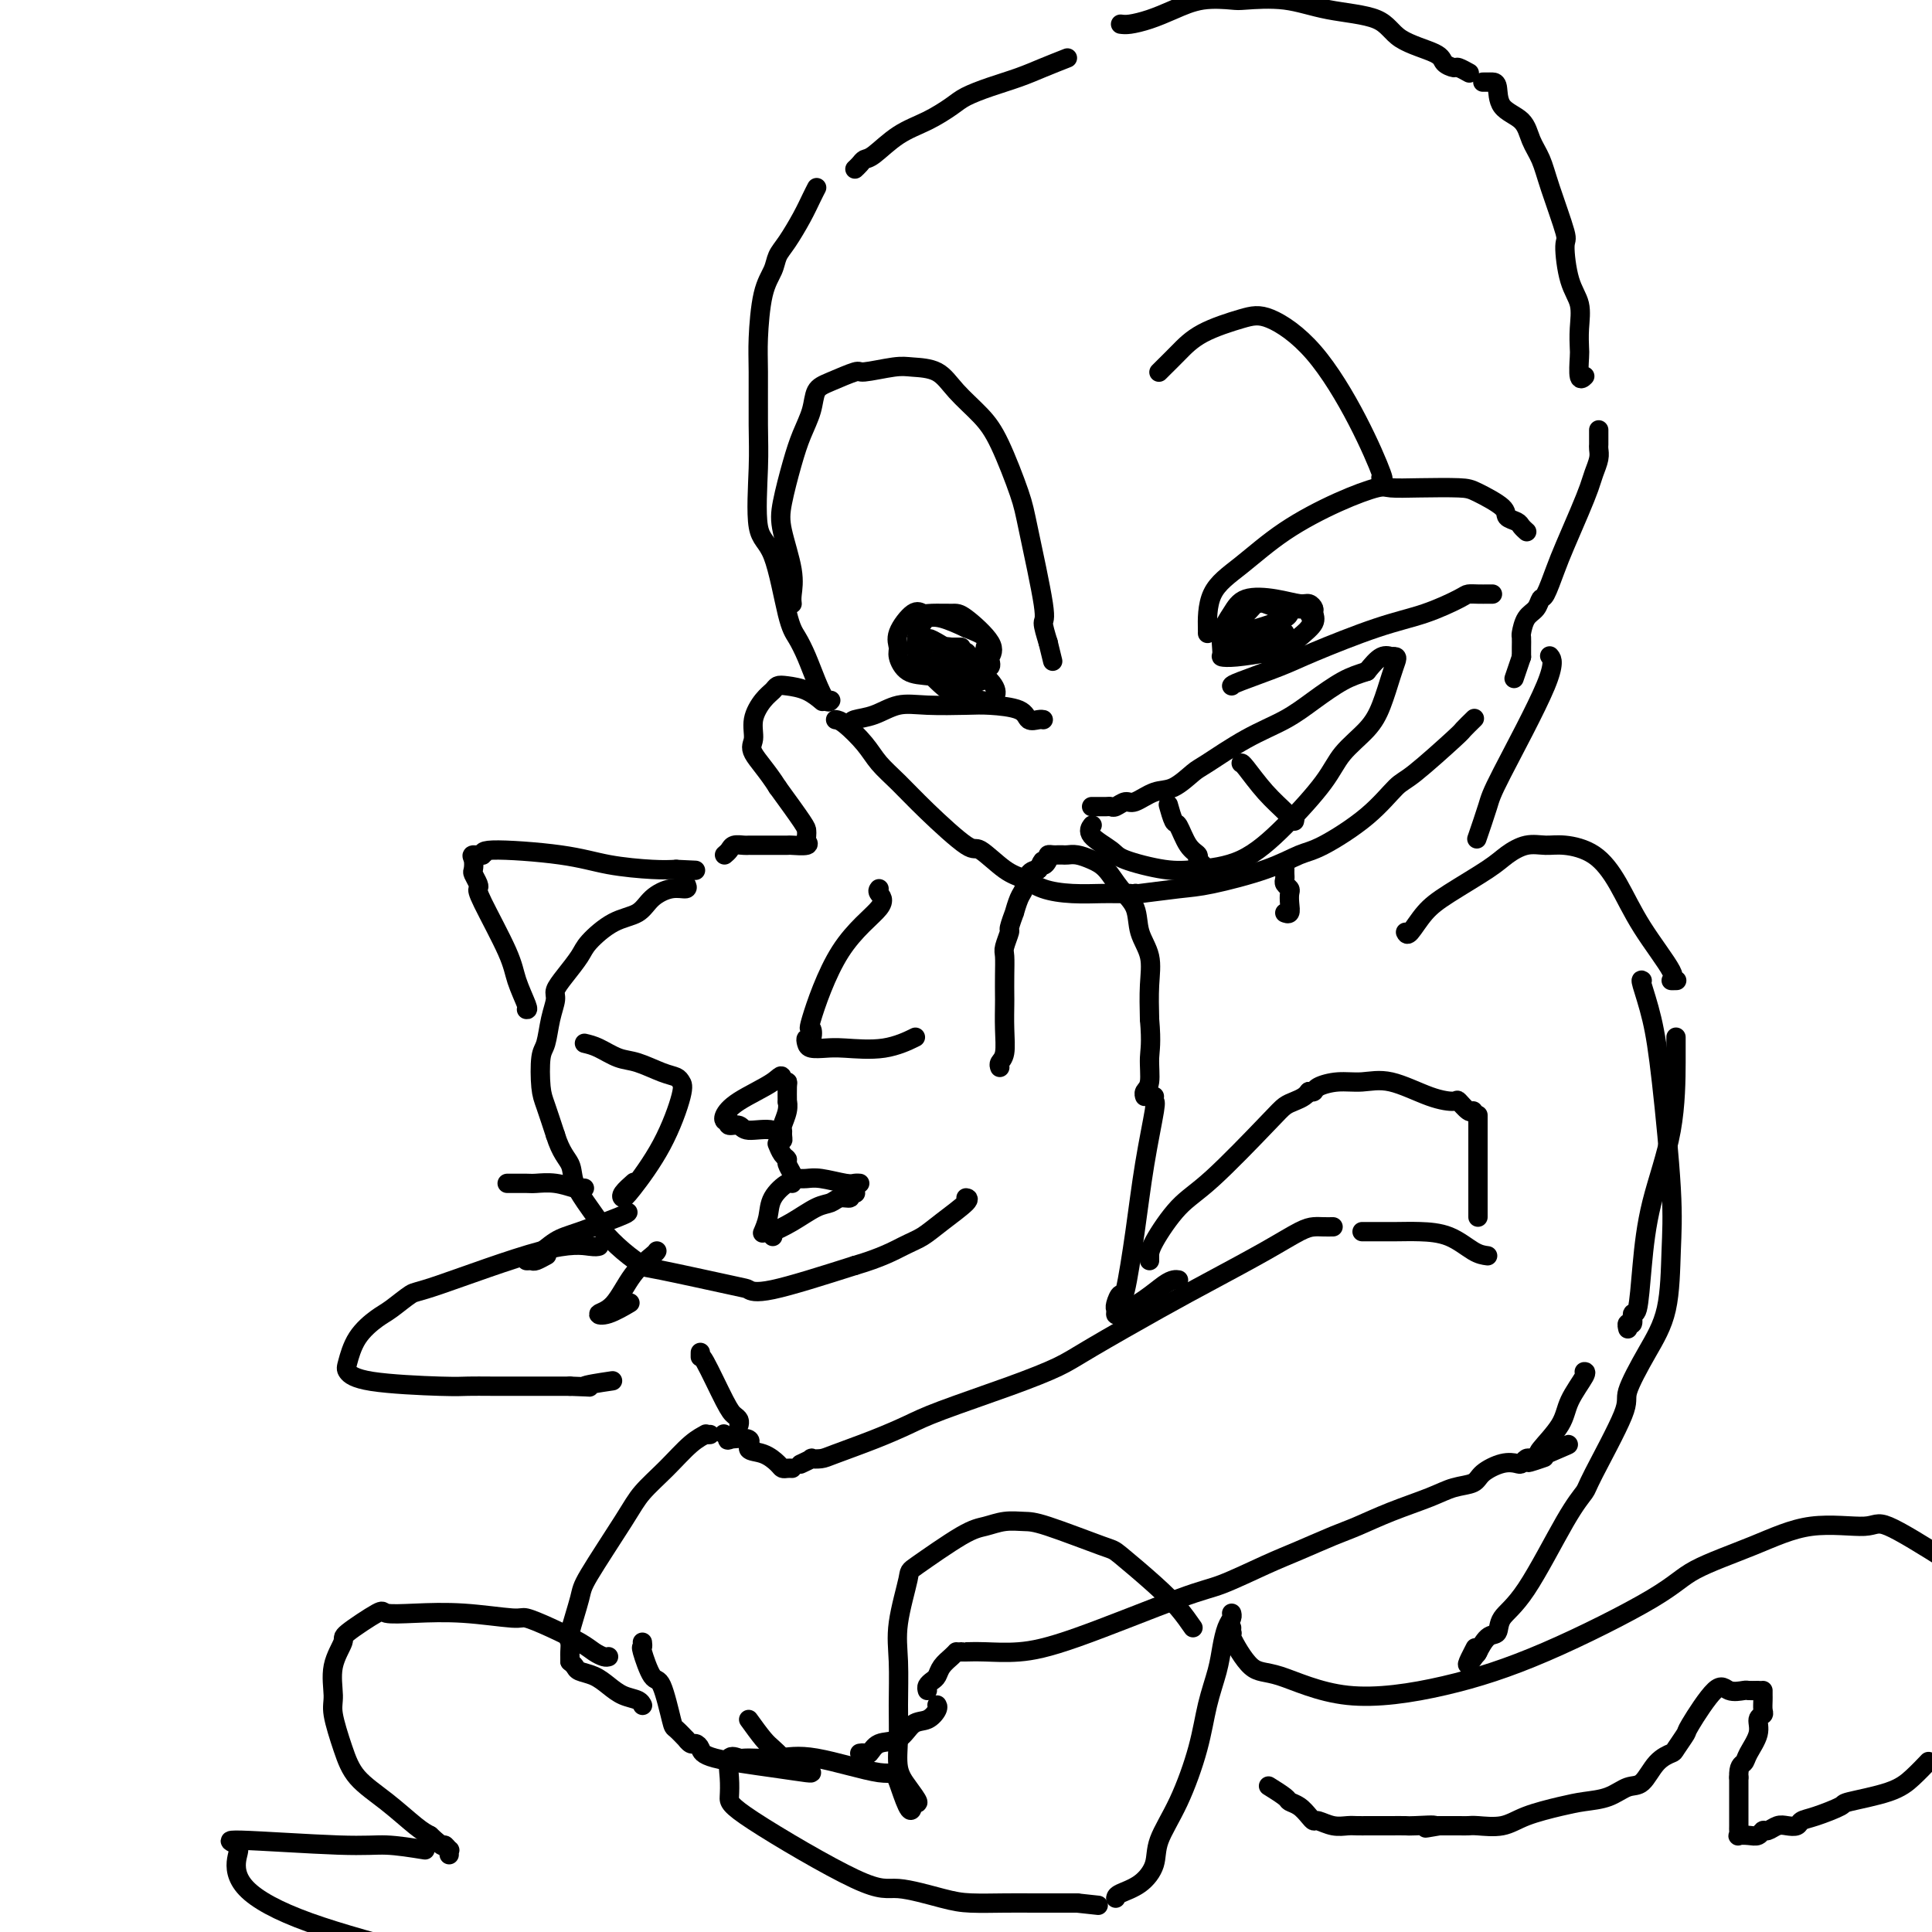 <svg viewBox='0 0 400 400' version='1.1' xmlns='http://www.w3.org/2000/svg' xmlns:xlink='http://www.w3.org/1999/xlink'><g fill='none' stroke='rgb(0,0,0)' stroke-width='4' stroke-linecap='round' stroke-linejoin='round'><path d='M221,12c-1.693,0.666 -3.386,1.332 -5,2c-1.614,0.668 -3.150,1.337 -5,2c-1.850,0.663 -4.012,1.320 -6,2c-1.988,0.680 -3.800,1.384 -5,2c-1.200,0.616 -1.789,1.145 -3,2c-1.211,0.855 -3.045,2.036 -5,3c-1.955,0.964 -4.030,1.712 -6,3c-1.970,1.288 -3.834,3.116 -5,4c-1.166,0.884 -1.632,0.825 -2,1c-0.368,0.175 -0.638,0.586 -1,1c-0.362,0.414 -0.818,0.833 -1,1c-0.182,0.167 -0.091,0.084 0,0'/><path d='M169,39c0.073,-0.141 0.146,-0.281 0,0c-0.146,0.281 -0.510,0.984 -1,2c-0.490,1.016 -1.104,2.346 -2,4c-0.896,1.654 -2.072,3.632 -3,5c-0.928,1.368 -1.608,2.127 -2,3c-0.392,0.873 -0.498,1.859 -1,3c-0.502,1.141 -1.402,2.436 -2,5c-0.598,2.564 -0.895,6.396 -1,9c-0.105,2.604 -0.020,3.980 0,7c0.020,3.020 -0.027,7.684 0,11c0.027,3.316 0.129,5.286 0,9c-0.129,3.714 -0.487,9.174 0,12c0.487,2.826 1.821,3.017 3,6c1.179,2.983 2.203,8.758 3,12c0.797,3.242 1.366,3.951 2,5c0.634,1.049 1.333,2.439 2,4c0.667,1.561 1.303,3.295 2,5c0.697,1.705 1.457,3.382 2,4c0.543,0.618 0.869,0.177 1,0c0.131,-0.177 0.065,-0.088 0,0'/><path d='M173,149c0.460,0.068 0.919,0.135 2,1c1.081,0.865 2.783,2.527 4,4c1.217,1.473 1.947,2.755 3,4c1.053,1.245 2.427,2.452 4,4c1.573,1.548 3.344,3.436 6,6c2.656,2.564 6.197,5.804 8,7c1.803,1.196 1.870,0.349 3,1c1.130,0.651 3.324,2.801 5,4c1.676,1.199 2.833,1.446 4,2c1.167,0.554 2.344,1.417 4,2c1.656,0.583 3.792,0.888 6,1c2.208,0.112 4.487,0.030 6,0c1.513,-0.030 2.261,-0.008 3,0c0.739,0.008 1.468,0.002 2,0c0.532,-0.002 0.866,-0.001 1,0c0.134,0.001 0.067,0.000 0,0'/><path d='M235,185c0.093,-0.027 0.186,-0.054 0,0c-0.186,0.054 -0.651,0.190 1,0c1.651,-0.190 5.416,-0.705 8,-1c2.584,-0.295 3.985,-0.369 7,-1c3.015,-0.631 7.644,-1.819 11,-3c3.356,-1.181 5.439,-2.356 7,-3c1.561,-0.644 2.601,-0.758 5,-2c2.399,-1.242 6.158,-3.613 9,-6c2.842,-2.387 4.769,-4.791 6,-6c1.231,-1.209 1.766,-1.225 4,-3c2.234,-1.775 6.166,-5.311 8,-7c1.834,-1.689 1.571,-1.532 2,-2c0.429,-0.468 1.551,-1.562 2,-2c0.449,-0.438 0.224,-0.219 0,0'/><path d='M232,5c0.508,0.069 1.015,0.137 2,0c0.985,-0.137 2.447,-0.481 4,-1c1.553,-0.519 3.196,-1.213 5,-2c1.804,-0.787 3.768,-1.669 6,-2c2.232,-0.331 4.730,-0.113 6,0c1.270,0.113 1.312,0.120 3,0c1.688,-0.120 5.024,-0.366 8,0c2.976,0.366 5.594,1.344 9,2c3.406,0.656 7.599,0.989 10,2c2.401,1.011 3.009,2.701 5,4c1.991,1.299 5.364,2.208 7,3c1.636,0.792 1.535,1.466 2,2c0.465,0.534 1.496,0.927 2,1c0.504,0.073 0.482,-0.173 1,0c0.518,0.173 1.577,0.764 2,1c0.423,0.236 0.212,0.118 0,0'/><path d='M307,17c0.339,0.002 0.679,0.005 1,0c0.321,-0.005 0.624,-0.017 1,0c0.376,0.017 0.825,0.065 1,1c0.175,0.935 0.076,2.758 1,4c0.924,1.242 2.872,1.903 4,3c1.128,1.097 1.436,2.632 2,4c0.564,1.368 1.382,2.571 2,4c0.618,1.429 1.035,3.084 2,6c0.965,2.916 2.479,7.094 3,9c0.521,1.906 0.048,1.540 0,3c-0.048,1.460 0.327,4.745 1,7c0.673,2.255 1.643,3.481 2,5c0.357,1.519 0.099,3.332 0,5c-0.099,1.668 -0.040,3.193 0,4c0.040,0.807 0.062,0.897 0,2c-0.062,1.103 -0.209,3.220 0,4c0.209,0.780 0.774,0.223 1,0c0.226,-0.223 0.113,-0.111 0,0'/><path d='M331,89c0.000,0.335 0.001,0.669 0,1c-0.001,0.331 -0.003,0.658 0,1c0.003,0.342 0.013,0.698 0,1c-0.013,0.302 -0.047,0.549 0,1c0.047,0.451 0.175,1.106 0,2c-0.175,0.894 -0.651,2.025 -1,3c-0.349,0.975 -0.569,1.792 -1,3c-0.431,1.208 -1.071,2.805 -2,5c-0.929,2.195 -2.146,4.987 -3,7c-0.854,2.013 -1.346,3.248 -2,5c-0.654,1.752 -1.471,4.021 -2,5c-0.529,0.979 -0.769,0.667 -1,1c-0.231,0.333 -0.454,1.311 -1,2c-0.546,0.689 -1.414,1.087 -2,2c-0.586,0.913 -0.889,2.339 -1,3c-0.111,0.661 -0.030,0.555 0,1c0.030,0.445 0.008,1.439 0,2c-0.008,0.561 -0.002,0.690 0,1c0.002,0.310 0.001,0.803 0,1c-0.001,0.197 -0.000,0.099 0,0'/><path d='M315,136c-2.667,7.833 -1.333,3.917 0,0'/><path d='M164,125c-0.057,-0.488 -0.114,-0.975 0,-2c0.114,-1.025 0.400,-2.587 0,-5c-0.400,-2.413 -1.487,-5.677 -2,-8c-0.513,-2.323 -0.451,-3.704 0,-6c0.451,-2.296 1.290,-5.507 2,-8c0.710,-2.493 1.291,-4.270 2,-6c0.709,-1.730 1.548,-3.415 2,-5c0.452,-1.585 0.519,-3.069 1,-4c0.481,-0.931 1.376,-1.307 3,-2c1.624,-0.693 3.978,-1.701 5,-2c1.022,-0.299 0.712,0.113 2,0c1.288,-0.113 4.175,-0.751 6,-1c1.825,-0.249 2.588,-0.109 4,0c1.412,0.109 3.474,0.189 5,1c1.526,0.811 2.515,2.355 4,4c1.485,1.645 3.467,3.390 5,5c1.533,1.610 2.616,3.083 4,6c1.384,2.917 3.067,7.276 4,10c0.933,2.724 1.116,3.813 2,8c0.884,4.187 2.469,11.474 3,15c0.531,3.526 0.009,3.293 0,4c-0.009,0.707 0.496,2.353 1,4'/><path d='M217,133c1.667,6.833 0.833,3.417 0,0'/><path d='M176,150c0.088,-0.370 0.176,-0.740 1,-1c0.824,-0.260 2.384,-0.410 4,-1c1.616,-0.590 3.287,-1.620 5,-2c1.713,-0.380 3.466,-0.108 6,0c2.534,0.108 5.848,0.053 8,0c2.152,-0.053 3.141,-0.105 5,0c1.859,0.105 4.589,0.368 6,1c1.411,0.632 1.502,1.633 2,2c0.498,0.367 1.403,0.099 2,0c0.597,-0.099 0.885,-0.028 1,0c0.115,0.028 0.058,0.014 0,0'/><path d='M250,131c0.015,0.234 0.030,0.467 0,-1c-0.030,-1.467 -0.107,-4.635 1,-7c1.107,-2.365 3.396,-3.926 6,-6c2.604,-2.074 5.522,-4.661 9,-7c3.478,-2.339 7.516,-4.431 11,-6c3.484,-1.569 6.414,-2.615 8,-3c1.586,-0.385 1.827,-0.108 3,0c1.173,0.108 3.279,0.046 6,0c2.721,-0.046 6.056,-0.076 8,0c1.944,0.076 2.495,0.258 4,1c1.505,0.742 3.962,2.045 5,3c1.038,0.955 0.657,1.563 1,2c0.343,0.437 1.412,0.705 2,1c0.588,0.295 0.697,0.618 1,1c0.303,0.382 0.801,0.823 1,1c0.199,0.177 0.100,0.088 0,0'/><path d='M255,142c0.064,-0.138 0.128,-0.276 2,-1c1.872,-0.724 5.552,-2.032 8,-3c2.448,-0.968 3.663,-1.594 7,-3c3.337,-1.406 8.795,-3.592 13,-5c4.205,-1.408 7.158,-2.037 10,-3c2.842,-0.963 5.574,-2.258 7,-3c1.426,-0.742 1.545,-0.931 2,-1c0.455,-0.069 1.246,-0.019 2,0c0.754,0.019 1.472,0.005 2,0c0.528,-0.005 0.865,-0.001 1,0c0.135,0.001 0.067,0.001 0,0'/><path d='M200,138c-0.333,-0.002 -0.665,-0.004 -1,0c-0.335,0.004 -0.671,0.014 -1,0c-0.329,-0.014 -0.649,-0.053 -1,0c-0.351,0.053 -0.732,0.199 -1,0c-0.268,-0.199 -0.422,-0.743 -1,-1c-0.578,-0.257 -1.579,-0.226 -2,0c-0.421,0.226 -0.260,0.649 0,1c0.260,0.351 0.619,0.630 1,1c0.381,0.370 0.782,0.831 2,1c1.218,0.169 3.251,0.045 4,0c0.749,-0.045 0.214,-0.013 0,0c-0.214,0.013 -0.107,0.006 0,0'/><path d='M262,130c0.058,0.447 0.116,0.894 0,1c-0.116,0.106 -0.406,-0.129 -1,0c-0.594,0.129 -1.492,0.623 -2,1c-0.508,0.377 -0.628,0.636 -1,1c-0.372,0.364 -0.998,0.831 -1,1c-0.002,0.169 0.619,0.039 1,0c0.381,-0.039 0.523,0.014 1,0c0.477,-0.014 1.291,-0.095 2,0c0.709,0.095 1.314,0.366 2,0c0.686,-0.366 1.454,-1.368 2,-2c0.546,-0.632 0.870,-0.895 1,-1c0.130,-0.105 0.065,-0.053 0,0'/><path d='M226,171c0.111,-0.147 0.223,-0.295 0,0c-0.223,0.295 -0.780,1.032 0,2c0.780,0.968 2.897,2.166 4,3c1.103,0.834 1.190,1.305 3,2c1.810,0.695 5.342,1.615 8,2c2.658,0.385 4.442,0.236 7,0c2.558,-0.236 5.889,-0.558 9,-2c3.111,-1.442 6.002,-4.004 9,-7c2.998,-2.996 6.102,-6.427 8,-9c1.898,-2.573 2.589,-4.290 4,-6c1.411,-1.710 3.542,-3.415 5,-5c1.458,-1.585 2.243,-3.052 3,-5c0.757,-1.948 1.486,-4.378 2,-6c0.514,-1.622 0.812,-2.437 1,-3c0.188,-0.563 0.266,-0.875 0,-1c-0.266,-0.125 -0.875,-0.065 -1,0c-0.125,0.065 0.236,0.133 0,0c-0.236,-0.133 -1.067,-0.467 -2,0c-0.933,0.467 -1.966,1.733 -3,3'/><path d='M283,139c-1.768,0.573 -3.188,1.004 -5,2c-1.812,0.996 -4.017,2.555 -6,4c-1.983,1.445 -3.745,2.776 -6,4c-2.255,1.224 -5.004,2.340 -8,4c-2.996,1.660 -6.238,3.864 -8,5c-1.762,1.136 -2.043,1.203 -3,2c-0.957,0.797 -2.589,2.322 -4,3c-1.411,0.678 -2.602,0.507 -4,1c-1.398,0.493 -3.004,1.649 -4,2c-0.996,0.351 -1.384,-0.102 -2,0c-0.616,0.102 -1.461,0.759 -2,1c-0.539,0.241 -0.771,0.064 -1,0c-0.229,-0.064 -0.453,-0.017 -1,0c-0.547,0.017 -1.416,0.005 -2,0c-0.584,-0.005 -0.881,-0.001 -1,0c-0.119,0.001 -0.059,0.001 0,0'/><path d='M249,180c0.126,-0.332 0.251,-0.664 0,-1c-0.251,-0.336 -0.879,-0.675 -1,-1c-0.121,-0.325 0.265,-0.634 0,-1c-0.265,-0.366 -1.182,-0.789 -2,-2c-0.818,-1.211 -1.539,-3.211 -2,-4c-0.461,-0.789 -0.663,-0.366 -1,-1c-0.337,-0.634 -0.811,-2.324 -1,-3c-0.189,-0.676 -0.095,-0.338 0,0'/><path d='M257,158c-0.023,0.008 -0.046,0.017 0,0c0.046,-0.017 0.160,-0.058 1,1c0.840,1.058 2.407,3.215 4,5c1.593,1.785 3.211,3.196 4,4c0.789,0.804 0.747,0.999 1,1c0.253,0.001 0.799,-0.192 1,0c0.201,0.192 0.057,0.769 0,1c-0.057,0.231 -0.029,0.115 0,0'/><path d='M240,77c-0.048,0.049 -0.096,0.098 0,0c0.096,-0.098 0.335,-0.342 1,-1c0.665,-0.658 1.756,-1.730 3,-3c1.244,-1.270 2.642,-2.737 5,-4c2.358,-1.263 5.676,-2.323 8,-3c2.324,-0.677 3.652,-0.970 6,0c2.348,0.970 5.715,3.202 9,7c3.285,3.798 6.489,9.162 9,14c2.511,4.838 4.330,9.149 5,11c0.670,1.851 0.191,1.243 0,1c-0.191,-0.243 -0.096,-0.122 0,0'/><path d='M142,183c0.235,0.461 0.469,0.923 0,1c-0.469,0.077 -1.642,-0.229 -3,0c-1.358,0.229 -2.901,0.994 -4,2c-1.099,1.006 -1.754,2.254 -3,3c-1.246,0.746 -3.084,0.991 -5,2c-1.916,1.009 -3.910,2.783 -5,4c-1.090,1.217 -1.276,1.878 -2,3c-0.724,1.122 -1.987,2.707 -3,4c-1.013,1.293 -1.778,2.296 -2,3c-0.222,0.704 0.098,1.108 0,2c-0.098,0.892 -0.612,2.270 -1,4c-0.388,1.730 -0.648,3.812 -1,5c-0.352,1.188 -0.795,1.483 -1,3c-0.205,1.517 -0.170,4.254 0,6c0.170,1.746 0.477,2.499 1,4c0.523,1.501 1.261,3.751 2,6'/><path d='M115,235c1.123,3.661 2.431,4.813 3,6c0.569,1.187 0.398,2.407 1,4c0.602,1.593 1.976,3.558 3,5c1.024,1.442 1.698,2.359 2,3c0.302,0.641 0.231,1.005 1,2c0.769,0.995 2.376,2.619 4,4c1.624,1.381 3.264,2.517 4,3c0.736,0.483 0.567,0.312 4,1c3.433,0.688 10.466,2.236 14,3c3.534,0.764 3.567,0.744 4,1c0.433,0.256 1.267,0.787 5,0c3.733,-0.787 10.367,-2.894 17,-5'/><path d='M177,262c5.469,-1.591 8.141,-3.067 10,-4c1.859,-0.933 2.904,-1.322 4,-2c1.096,-0.678 2.242,-1.646 4,-3c1.758,-1.354 4.127,-3.095 5,-4c0.873,-0.905 0.249,-0.973 0,-1c-0.249,-0.027 -0.125,-0.014 0,0'/><path d='M150,177c0.363,-0.309 0.726,-0.619 1,-1c0.274,-0.381 0.459,-0.834 1,-1c0.541,-0.166 1.438,-0.044 2,0c0.562,0.044 0.789,0.012 1,0c0.211,-0.012 0.408,-0.002 1,0c0.592,0.002 1.581,-0.002 3,0c1.419,0.002 3.270,0.012 4,0c0.730,-0.012 0.339,-0.045 1,0c0.661,0.045 2.373,0.167 3,0c0.627,-0.167 0.168,-0.625 0,-1c-0.168,-0.375 -0.045,-0.668 0,-1c0.045,-0.332 0.012,-0.705 0,-1c-0.012,-0.295 -0.003,-0.513 -1,-2c-0.997,-1.487 -2.998,-4.244 -5,-7'/><path d='M161,163c-2.067,-3.309 -4.236,-5.583 -5,-7c-0.764,-1.417 -0.125,-1.977 0,-3c0.125,-1.023 -0.263,-2.509 0,-4c0.263,-1.491 1.179,-2.986 2,-4c0.821,-1.014 1.548,-1.546 2,-2c0.452,-0.454 0.629,-0.829 1,-1c0.371,-0.171 0.934,-0.139 2,0c1.066,0.139 2.633,0.383 4,1c1.367,0.617 2.533,1.605 3,2c0.467,0.395 0.233,0.198 0,0'/><path d='M109,209c0.204,0.037 0.408,0.073 0,-1c-0.408,-1.073 -1.429,-3.256 -2,-5c-0.571,-1.744 -0.693,-3.049 -2,-6c-1.307,-2.951 -3.800,-7.549 -5,-10c-1.200,-2.451 -1.105,-2.754 -1,-3c0.105,-0.246 0.222,-0.434 0,-1c-0.222,-0.566 -0.783,-1.509 -1,-2c-0.217,-0.491 -0.091,-0.528 0,-1c0.091,-0.472 0.146,-1.378 0,-2c-0.146,-0.622 -0.494,-0.959 0,-1c0.494,-0.041 1.829,0.213 2,0c0.171,-0.213 -0.822,-0.894 2,-1c2.822,-0.106 9.457,0.363 14,1c4.543,0.637 6.992,1.441 10,2c3.008,0.559 6.574,0.874 9,1c2.426,0.126 3.713,0.063 5,0'/><path d='M140,180c7.000,0.333 3.500,0.167 0,0'/><path d='M207,221c-0.113,-0.310 -0.226,-0.620 0,-1c0.226,-0.380 0.793,-0.831 1,-2c0.207,-1.169 0.056,-3.055 0,-5c-0.056,-1.945 -0.016,-3.947 0,-5c0.016,-1.053 0.008,-1.155 0,-2c-0.008,-0.845 -0.017,-2.433 0,-4c0.017,-1.567 0.061,-3.111 0,-4c-0.061,-0.889 -0.227,-1.121 0,-2c0.227,-0.879 0.848,-2.403 1,-3c0.152,-0.597 -0.166,-0.266 0,-1c0.166,-0.734 0.817,-2.533 1,-3c0.183,-0.467 -0.103,0.397 0,0c0.103,-0.397 0.595,-2.055 1,-3c0.405,-0.945 0.725,-1.178 1,-2c0.275,-0.822 0.507,-2.235 1,-3c0.493,-0.765 1.246,-0.883 2,-1'/><path d='M215,180c1.245,-2.967 0.858,-1.383 1,-1c0.142,0.383 0.812,-0.433 1,-1c0.188,-0.567 -0.105,-0.884 0,-1c0.105,-0.116 0.608,-0.032 1,0c0.392,0.032 0.674,0.011 1,0c0.326,-0.011 0.695,-0.013 1,0c0.305,0.013 0.545,0.040 1,0c0.455,-0.040 1.124,-0.147 2,0c0.876,0.147 1.960,0.548 3,1c1.040,0.452 2.038,0.955 3,2c0.962,1.045 1.890,2.633 3,4c1.110,1.367 2.402,2.513 3,4c0.598,1.487 0.500,3.316 1,5c0.500,1.684 1.596,3.223 2,5c0.404,1.777 0.115,3.794 0,6c-0.115,2.206 -0.058,4.603 0,7'/><path d='M238,211c0.448,5.095 0.068,6.332 0,8c-0.068,1.668 0.178,3.767 0,5c-0.178,1.233 -0.779,1.601 -1,2c-0.221,0.399 -0.063,0.828 0,1c0.063,0.172 0.032,0.086 0,0'/><path d='M124,258c-0.309,0.089 -0.618,0.177 -2,0c-1.382,-0.177 -3.839,-0.621 -10,1c-6.161,1.621 -16.028,5.306 -21,7c-4.972,1.694 -5.048,1.396 -6,2c-0.952,0.604 -2.778,2.111 -4,3c-1.222,0.889 -1.838,1.159 -3,2c-1.162,0.841 -2.870,2.254 -4,4c-1.130,1.746 -1.682,3.827 -2,5c-0.318,1.173 -0.402,1.439 0,2c0.402,0.561 1.291,1.418 5,2c3.709,0.582 10.240,0.888 14,1c3.760,0.112 4.750,0.030 6,0c1.250,-0.030 2.760,-0.008 5,0c2.240,0.008 5.212,0.002 8,0c2.788,-0.002 5.394,-0.001 8,0'/><path d='M118,287c6.726,0.214 3.042,0.250 3,0c-0.042,-0.250 3.560,-0.786 5,-1c1.440,-0.214 0.720,-0.107 0,0'/><path d='M121,216c0.902,0.212 1.803,0.424 3,1c1.197,0.576 2.688,1.516 4,2c1.312,0.484 2.445,0.511 4,1c1.555,0.489 3.531,1.438 5,2c1.469,0.562 2.429,0.735 3,1c0.571,0.265 0.752,0.621 1,1c0.248,0.379 0.562,0.779 0,3c-0.562,2.221 -2.000,6.262 -4,10c-2.000,3.738 -4.564,7.173 -6,9c-1.436,1.827 -1.746,2.046 -2,2c-0.254,-0.046 -0.453,-0.359 0,-1c0.453,-0.641 1.558,-1.612 2,-2c0.442,-0.388 0.221,-0.194 0,0'/><path d='M182,184c-0.194,0.245 -0.388,0.491 0,1c0.388,0.509 1.359,1.283 0,3c-1.359,1.717 -5.047,4.379 -8,9c-2.953,4.621 -5.170,11.203 -6,14c-0.830,2.797 -0.274,1.811 0,2c0.274,0.189 0.264,1.553 0,2c-0.264,0.447 -0.784,-0.024 -1,0c-0.216,0.024 -0.128,0.544 0,1c0.128,0.456 0.298,0.847 1,1c0.702,0.153 1.937,0.069 3,0c1.063,-0.069 1.955,-0.122 4,0c2.045,0.122 5.243,0.417 8,0c2.757,-0.417 5.073,-1.548 6,-2c0.927,-0.452 0.463,-0.226 0,0'/><path d='M151,232c-0.202,0.458 -0.404,0.916 0,1c0.404,0.084 1.415,-0.205 2,0c0.585,0.205 0.746,0.903 2,1c1.254,0.097 3.603,-0.406 5,0c1.397,0.406 1.842,1.721 2,2c0.158,0.279 0.028,-0.480 0,-1c-0.028,-0.520 0.045,-0.802 0,-1c-0.045,-0.198 -0.208,-0.312 0,-1c0.208,-0.688 0.789,-1.950 1,-3c0.211,-1.050 0.054,-1.889 0,-2c-0.054,-0.111 -0.004,0.506 0,0c0.004,-0.506 -0.037,-2.136 0,-3c0.037,-0.864 0.154,-0.961 0,-1c-0.154,-0.039 -0.577,-0.019 -1,0'/><path d='M162,224c-0.077,-2.055 -0.269,-1.191 -2,0c-1.731,1.191 -5.000,2.711 -7,4c-2.000,1.289 -2.731,2.347 -3,3c-0.269,0.653 -0.077,0.901 0,1c0.077,0.099 0.038,0.050 0,0'/><path d='M161,237c-0.081,-0.200 -0.161,-0.401 0,0c0.161,0.401 0.565,1.402 1,2c0.435,0.598 0.901,0.791 1,1c0.099,0.209 -0.171,0.432 0,1c0.171,0.568 0.781,1.481 1,2c0.219,0.519 0.046,0.645 0,1c-0.046,0.355 0.037,0.940 0,1c-0.037,0.060 -0.192,-0.404 -1,0c-0.808,0.404 -2.268,1.675 -3,3c-0.732,1.325 -0.736,2.703 -1,4c-0.264,1.297 -0.790,2.513 -1,3c-0.210,0.487 -0.105,0.243 0,0'/><path d='M164,244c0.250,-0.008 0.501,-0.016 1,0c0.499,0.016 1.248,0.057 2,0c0.752,-0.057 1.508,-0.211 3,0c1.492,0.211 3.719,0.789 5,1c1.281,0.211 1.614,0.057 2,0c0.386,-0.057 0.825,-0.016 1,0c0.175,0.016 0.088,0.008 0,0'/><path d='M160,256c0.086,-0.460 0.173,-0.921 0,-1c-0.173,-0.079 -0.605,0.223 0,0c0.605,-0.223 2.247,-0.973 4,-2c1.753,-1.027 3.618,-2.332 5,-3c1.382,-0.668 2.283,-0.701 3,-1c0.717,-0.299 1.250,-0.865 2,-1c0.750,-0.135 1.716,0.160 2,0c0.284,-0.160 -0.116,-0.774 0,-1c0.116,-0.226 0.747,-0.065 1,0c0.253,0.065 0.126,0.032 0,0'/><path d='M121,246c-0.401,-0.030 -0.802,-0.061 -1,0c-0.198,0.061 -0.193,0.212 -1,0c-0.807,-0.212 -2.426,-0.789 -4,-1c-1.574,-0.211 -3.101,-0.057 -4,0c-0.899,0.057 -1.169,0.015 -2,0c-0.831,-0.015 -2.224,-0.004 -3,0c-0.776,0.004 -0.936,0.001 -1,0c-0.064,-0.001 -0.032,-0.001 0,0'/><path d='M130,251c-0.063,0.121 -0.127,0.243 -2,1c-1.873,0.757 -5.556,2.150 -8,3c-2.444,0.850 -3.648,1.157 -5,2c-1.352,0.843 -2.852,2.222 -4,3c-1.148,0.778 -1.943,0.954 -2,1c-0.057,0.046 0.624,-0.039 1,0c0.376,0.039 0.447,0.203 1,0c0.553,-0.203 1.586,-0.772 2,-1c0.414,-0.228 0.207,-0.114 0,0'/><path d='M136,259c-0.065,0.137 -0.129,0.273 -1,1c-0.871,0.727 -2.548,2.044 -4,4c-1.452,1.956 -2.679,4.552 -4,6c-1.321,1.448 -2.735,1.749 -3,2c-0.265,0.251 0.621,0.452 2,0c1.379,-0.452 3.251,-1.558 4,-2c0.749,-0.442 0.374,-0.221 0,0'/><path d='M266,180c-0.008,0.333 -0.016,0.666 0,1c0.016,0.334 0.057,0.669 0,1c-0.057,0.331 -0.210,0.656 0,1c0.210,0.344 0.785,0.705 1,1c0.215,0.295 0.072,0.524 0,1c-0.072,0.476 -0.071,1.200 0,2c0.071,0.800 0.211,1.677 0,2c-0.211,0.323 -0.775,0.092 -1,0c-0.225,-0.092 -0.113,-0.046 0,0'/><path d='M321,136c-0.140,-0.177 -0.279,-0.355 0,0c0.279,0.355 0.978,1.241 -1,6c-1.978,4.759 -6.633,13.389 -9,18c-2.367,4.611 -2.445,5.203 -3,7c-0.555,1.797 -1.587,4.799 -2,6c-0.413,1.201 -0.206,0.600 0,0'/><path d='M291,193c0.176,0.367 0.353,0.734 1,0c0.647,-0.734 1.765,-2.568 3,-4c1.235,-1.432 2.588,-2.460 5,-4c2.412,-1.540 5.882,-3.590 8,-5c2.118,-1.410 2.884,-2.178 4,-3c1.116,-0.822 2.584,-1.697 4,-2c1.416,-0.303 2.781,-0.035 4,0c1.219,0.035 2.293,-0.162 4,0c1.707,0.162 4.046,0.685 6,2c1.954,1.315 3.522,3.424 5,6c1.478,2.576 2.866,5.618 5,9c2.134,3.382 5.015,7.102 6,9c0.985,1.898 0.073,1.972 0,2c-0.073,0.028 0.693,0.008 1,0c0.307,-0.008 0.153,-0.004 0,0'/><path d='M308,260c-0.853,-0.113 -1.706,-0.226 -3,-1c-1.294,-0.774 -3.030,-2.207 -5,-3c-1.970,-0.793 -4.174,-0.944 -6,-1c-1.826,-0.056 -3.273,-0.015 -5,0c-1.727,0.015 -3.734,0.004 -5,0c-1.266,-0.004 -1.790,-0.001 -2,0c-0.210,0.001 -0.105,0.001 0,0'/><path d='M276,254c-0.672,0.009 -1.345,0.017 -2,0c-0.655,-0.017 -1.293,-0.060 -2,0c-0.707,0.060 -1.483,0.221 -3,1c-1.517,0.779 -3.774,2.175 -7,4c-3.226,1.825 -7.422,4.079 -11,6c-3.578,1.921 -6.539,3.508 -11,6c-4.461,2.492 -10.421,5.888 -14,8c-3.579,2.112 -4.778,2.939 -7,4c-2.222,1.061 -5.467,2.358 -10,4c-4.533,1.642 -10.355,3.631 -14,5c-3.645,1.369 -5.114,2.118 -7,3c-1.886,0.882 -4.188,1.895 -7,3c-2.812,1.105 -6.134,2.300 -8,3c-1.866,0.700 -2.276,0.906 -3,1c-0.724,0.094 -1.761,0.077 -2,0c-0.239,-0.077 0.320,-0.213 0,0c-0.320,0.213 -1.520,0.775 -2,1c-0.480,0.225 -0.240,0.112 0,0'/><path d='M164,304c-0.323,-0.015 -0.645,-0.030 -1,0c-0.355,0.030 -0.742,0.106 -1,0c-0.258,-0.106 -0.386,-0.393 -1,-1c-0.614,-0.607 -1.715,-1.535 -3,-2c-1.285,-0.465 -2.754,-0.468 -3,-1c-0.246,-0.532 0.733,-1.593 0,-2c-0.733,-0.407 -3.176,-0.161 -4,0c-0.824,0.161 -0.030,0.236 0,0c0.030,-0.236 -0.706,-0.782 -1,-1c-0.294,-0.218 -0.147,-0.109 0,0'/><path d='M147,297c-0.483,0.029 -0.965,0.058 -1,0c-0.035,-0.058 0.378,-0.203 0,0c-0.378,0.203 -1.548,0.754 -3,2c-1.452,1.246 -3.186,3.186 -5,5c-1.814,1.814 -3.709,3.502 -5,5c-1.291,1.498 -1.978,2.806 -4,6c-2.022,3.194 -5.379,8.274 -7,11c-1.621,2.726 -1.506,3.097 -2,5c-0.494,1.903 -1.596,5.337 -2,7c-0.404,1.663 -0.108,1.556 0,2c0.108,0.444 0.029,1.439 0,2c-0.029,0.561 -0.008,0.690 0,1c0.008,0.310 0.002,0.803 0,1c-0.002,0.197 -0.001,0.099 0,0'/><path d='M118,344c0.381,0.327 0.762,0.655 1,1c0.238,0.345 0.333,0.708 1,1c0.667,0.292 1.906,0.513 3,1c1.094,0.487 2.045,1.241 3,2c0.955,0.759 1.916,1.524 3,2c1.084,0.476 2.290,0.664 3,1c0.710,0.336 0.922,0.821 1,1c0.078,0.179 0.022,0.051 0,0c-0.022,-0.051 -0.011,-0.026 0,0'/><path d='M133,340c0.049,0.459 0.097,0.919 0,1c-0.097,0.081 -0.340,-0.215 0,1c0.340,1.215 1.262,3.941 2,5c0.738,1.059 1.293,0.451 2,2c0.707,1.549 1.565,5.256 2,7c0.435,1.744 0.445,1.524 1,2c0.555,0.476 1.655,1.646 2,2c0.345,0.354 -0.064,-0.110 0,0c0.064,0.110 0.602,0.792 1,1c0.398,0.208 0.657,-0.060 1,0c0.343,0.060 0.771,0.447 1,1c0.229,0.553 0.257,1.273 3,2c2.743,0.727 8.199,1.463 12,2c3.801,0.537 5.946,0.875 7,1c1.054,0.125 1.015,0.036 1,0c-0.015,-0.036 -0.008,-0.018 0,0'/><path d='M155,356c1.090,1.509 2.179,3.017 3,4c0.821,0.983 1.372,1.440 2,2c0.628,0.560 1.331,1.222 2,2c0.669,0.778 1.303,1.673 2,2c0.697,0.327 1.457,0.088 2,0c0.543,-0.088 0.869,-0.025 1,0c0.131,0.025 0.065,0.013 0,0'/><path d='M238,261c0.003,-0.268 0.007,-0.537 0,-1c-0.007,-0.463 -0.024,-1.122 1,-3c1.024,-1.878 3.089,-4.975 5,-7c1.911,-2.025 3.667,-2.976 7,-6c3.333,-3.024 8.242,-8.120 11,-11c2.758,-2.880 3.366,-3.542 4,-4c0.634,-0.458 1.294,-0.710 2,-1c0.706,-0.290 1.459,-0.616 2,-1c0.541,-0.384 0.869,-0.824 1,-1c0.131,-0.176 0.066,-0.088 0,0'/><path d='M271,226c0.399,0.081 0.799,0.163 1,0c0.201,-0.163 0.205,-0.569 1,-1c0.795,-0.431 2.381,-0.885 4,-1c1.619,-0.115 3.269,0.111 5,0c1.731,-0.111 3.542,-0.558 6,0c2.458,0.558 5.562,2.121 8,3c2.438,0.879 4.208,1.072 5,1c0.792,-0.072 0.604,-0.411 1,0c0.396,0.411 1.376,1.572 2,2c0.624,0.428 0.893,0.122 1,0c0.107,-0.122 0.054,-0.061 0,0'/><path d='M306,231c0.000,-0.196 0.000,-0.392 0,1c0.000,1.392 0.000,4.373 0,6c0.000,1.627 0.000,1.900 0,4c-0.000,2.100 0.000,6.027 0,8c0.000,1.973 0.000,1.992 0,2c0.000,0.008 0.000,0.004 0,0'/><path d='M347,215c-0.002,-0.240 -0.004,-0.480 0,0c0.004,0.480 0.012,1.682 0,5c-0.012,3.318 -0.046,8.754 -1,14c-0.954,5.246 -2.829,10.303 -4,15c-1.171,4.697 -1.638,9.033 -2,13c-0.362,3.967 -0.619,7.564 -1,9c-0.381,1.436 -0.887,0.711 -1,1c-0.113,0.289 0.165,1.593 0,2c-0.165,0.407 -0.775,-0.083 -1,0c-0.225,0.083 -0.064,0.738 0,1c0.064,0.262 0.032,0.131 0,0'/><path d='M178,363c0.343,-0.059 0.685,-0.118 1,0c0.315,0.118 0.601,0.411 1,0c0.399,-0.411 0.909,-1.528 2,-2c1.091,-0.472 2.762,-0.298 4,-1c1.238,-0.702 2.045,-2.279 3,-3c0.955,-0.721 2.060,-0.585 3,-1c0.940,-0.415 1.715,-1.381 2,-2c0.285,-0.619 0.082,-0.891 0,-1c-0.082,-0.109 -0.041,-0.054 0,0'/><path d='M192,350c-0.087,-0.327 -0.175,-0.655 0,-1c0.175,-0.345 0.611,-0.709 1,-1c0.389,-0.291 0.731,-0.509 1,-1c0.269,-0.491 0.464,-1.255 1,-2c0.536,-0.745 1.414,-1.470 2,-2c0.586,-0.530 0.882,-0.866 1,-1c0.118,-0.134 0.059,-0.067 0,0'/><path d='M199,342c0.502,-0.002 1.004,-0.004 1,0c-0.004,0.004 -0.515,0.015 0,0c0.515,-0.015 2.054,-0.057 4,0c1.946,0.057 4.297,0.213 7,0c2.703,-0.213 5.756,-0.794 12,-3c6.244,-2.206 15.678,-6.037 21,-8c5.322,-1.963 6.532,-2.058 9,-3c2.468,-0.942 6.194,-2.730 9,-4c2.806,-1.270 4.694,-2.020 7,-3c2.306,-0.980 5.032,-2.189 7,-3c1.968,-0.811 3.179,-1.225 5,-2c1.821,-0.775 4.254,-1.912 7,-3c2.746,-1.088 5.806,-2.127 8,-3c2.194,-0.873 3.523,-1.579 5,-2c1.477,-0.421 3.103,-0.557 4,-1c0.897,-0.443 1.066,-1.194 2,-2c0.934,-0.806 2.631,-1.666 4,-2c1.369,-0.334 2.408,-0.141 3,0c0.592,0.141 0.736,0.230 1,0c0.264,-0.230 0.647,-0.780 1,-1c0.353,-0.220 0.677,-0.110 1,0'/><path d='M317,302c14.714,-5.726 4.500,-1.542 1,0c-3.500,1.542 -0.286,0.440 1,0c1.286,-0.440 0.643,-0.220 0,0'/><path d='M319,301c-0.417,0.030 -0.833,0.061 0,-1c0.833,-1.061 2.917,-3.212 4,-5c1.083,-1.788 1.167,-3.211 2,-5c0.833,-1.789 2.417,-3.943 3,-5c0.583,-1.057 0.167,-1.016 0,-1c-0.167,0.016 -0.083,0.008 0,0'/><path d='M145,280c-0.006,0.529 -0.012,1.059 0,1c0.012,-0.059 0.042,-0.706 1,1c0.958,1.706 2.845,5.764 4,8c1.155,2.236 1.578,2.651 2,3c0.422,0.349 0.844,0.632 1,1c0.156,0.368 0.044,0.819 0,1c-0.044,0.181 -0.022,0.090 0,0'/><path d='M126,343c-0.249,0.072 -0.498,0.145 -1,0c-0.502,-0.145 -1.259,-0.507 -2,-1c-0.741,-0.493 -1.468,-1.117 -3,-2c-1.532,-0.883 -3.871,-2.027 -6,-3c-2.129,-0.973 -4.049,-1.776 -5,-2c-0.951,-0.224 -0.932,0.132 -3,0c-2.068,-0.132 -6.222,-0.754 -10,-1c-3.778,-0.246 -7.178,-0.118 -10,0c-2.822,0.118 -5.065,0.227 -6,0c-0.935,-0.227 -0.562,-0.791 -2,0c-1.438,0.791 -4.688,2.935 -6,4c-1.312,1.065 -0.685,1.049 -1,2c-0.315,0.951 -1.570,2.869 -2,5c-0.430,2.131 -0.035,4.476 0,6c0.035,1.524 -0.290,2.225 0,4c0.290,1.775 1.194,4.622 2,7c0.806,2.378 1.515,4.287 3,6c1.485,1.713 3.746,3.230 6,5c2.254,1.770 4.501,3.791 6,5c1.499,1.209 2.249,1.604 3,2'/><path d='M89,380c3.403,3.173 2.912,2.104 3,2c0.088,-0.104 0.756,0.756 1,1c0.244,0.244 0.066,-0.126 0,0c-0.066,0.126 -0.019,0.750 0,1c0.019,0.250 0.009,0.125 0,0'/><path d='M88,383c-2.847,-0.457 -5.695,-0.914 -8,-1c-2.305,-0.086 -4.068,0.201 -10,0c-5.932,-0.201 -16.032,-0.888 -20,-1c-3.968,-0.112 -1.804,0.351 -1,1c0.804,0.649 0.246,1.483 0,3c-0.246,1.517 -0.182,3.716 2,6c2.182,2.284 6.480,4.653 13,7c6.520,2.347 15.260,4.674 24,7'/><path d='M247,337c-0.903,-1.298 -1.806,-2.597 -3,-4c-1.194,-1.403 -2.678,-2.912 -5,-5c-2.322,-2.088 -5.481,-4.757 -7,-6c-1.519,-1.243 -1.396,-1.062 -4,-2c-2.604,-0.938 -7.934,-2.996 -11,-4c-3.066,-1.004 -3.870,-0.955 -5,-1c-1.130,-0.045 -2.588,-0.184 -4,0c-1.412,0.184 -2.778,0.690 -4,1c-1.222,0.310 -2.299,0.424 -5,2c-2.701,1.576 -7.025,4.615 -9,6c-1.975,1.385 -1.601,1.117 -2,3c-0.399,1.883 -1.573,5.918 -2,9c-0.427,3.082 -0.109,5.212 0,8c0.109,2.788 0.009,6.232 0,9c-0.009,2.768 0.072,4.858 0,7c-0.072,2.142 -0.298,4.337 0,6c0.298,1.663 1.119,2.794 2,4c0.881,1.206 1.823,2.487 2,3c0.177,0.513 -0.412,0.256 -1,0'/><path d='M189,373c-0.156,4.890 -2.045,-1.383 -3,-4c-0.955,-2.617 -0.976,-1.576 -4,-2c-3.024,-0.424 -9.053,-2.313 -13,-3c-3.947,-0.687 -5.814,-0.173 -8,0c-2.186,0.173 -4.691,0.003 -6,0c-1.309,-0.003 -1.423,0.160 -2,0c-0.577,-0.160 -1.617,-0.644 -2,0c-0.383,0.644 -0.110,2.416 0,4c0.110,1.584 0.055,2.981 0,4c-0.055,1.019 -0.111,1.660 5,5c5.111,3.340 15.387,9.378 21,12c5.613,2.622 6.561,1.827 9,2c2.439,0.173 6.369,1.314 9,2c2.631,0.686 3.963,0.916 6,1c2.037,0.084 4.780,0.023 7,0c2.220,-0.023 3.918,-0.006 6,0c2.082,0.006 4.548,0.002 6,0c1.452,-0.002 1.891,-0.000 2,0c0.109,0.000 -0.112,0.000 0,0c0.112,-0.000 0.556,-0.000 1,0'/><path d='M223,394c7.667,0.833 3.833,0.417 0,0'/><path d='M231,393c0.059,-0.289 0.118,-0.578 1,-1c0.882,-0.422 2.586,-0.977 4,-2c1.414,-1.023 2.539,-2.515 3,-4c0.461,-1.485 0.260,-2.963 1,-5c0.740,-2.037 2.422,-4.634 4,-8c1.578,-3.366 3.053,-7.500 4,-11c0.947,-3.500 1.368,-6.366 2,-9c0.632,-2.634 1.476,-5.035 2,-7c0.524,-1.965 0.729,-3.493 1,-5c0.271,-1.507 0.609,-2.991 1,-4c0.391,-1.009 0.836,-1.541 1,-2c0.164,-0.459 0.047,-0.845 0,-1c-0.047,-0.155 -0.023,-0.077 0,0'/><path d='M255,337c-0.025,0.406 -0.050,0.812 0,1c0.050,0.188 0.176,0.157 0,0c-0.176,-0.157 -0.654,-0.441 0,1c0.654,1.441 2.439,4.608 4,6c1.561,1.392 2.896,1.009 6,2c3.104,0.991 7.976,3.354 14,4c6.024,0.646 13.202,-0.426 20,-2c6.798,-1.574 13.218,-3.649 21,-7c7.782,-3.351 16.925,-7.979 22,-11c5.075,-3.021 6.080,-4.437 9,-6c2.920,-1.563 7.755,-3.275 12,-5c4.245,-1.725 7.901,-3.462 12,-4c4.099,-0.538 8.642,0.124 11,0c2.358,-0.124 2.531,-1.036 5,0c2.469,1.036 7.235,4.018 12,7'/><path d='M399,365c0.251,-0.264 0.502,-0.528 0,0c-0.502,0.528 -1.758,1.847 -3,3c-1.242,1.153 -2.469,2.140 -5,3c-2.531,0.860 -6.365,1.593 -8,2c-1.635,0.407 -1.071,0.488 -2,1c-0.929,0.512 -3.351,1.457 -5,2c-1.649,0.543 -2.526,0.686 -3,1c-0.474,0.314 -0.547,0.801 -1,1c-0.453,0.199 -1.287,0.110 -2,0c-0.713,-0.110 -1.307,-0.240 -2,0c-0.693,0.240 -1.486,0.849 -2,1c-0.514,0.151 -0.751,-0.155 -1,0c-0.249,0.155 -0.512,0.770 -1,1c-0.488,0.230 -1.203,0.075 -2,0c-0.797,-0.075 -1.678,-0.071 -2,0c-0.322,0.071 -0.086,0.210 0,0c0.086,-0.210 0.023,-0.769 0,-1c-0.023,-0.231 -0.006,-0.134 0,-1c0.006,-0.866 0.002,-2.695 0,-4c-0.002,-1.305 -0.000,-2.087 0,-3c0.000,-0.913 0.000,-1.956 0,-3'/><path d='M360,368c-0.110,-2.467 0.615,-2.636 1,-3c0.385,-0.364 0.429,-0.923 1,-2c0.571,-1.077 1.670,-2.673 2,-4c0.330,-1.327 -0.108,-2.384 0,-3c0.108,-0.616 0.761,-0.791 1,-1c0.239,-0.209 0.064,-0.452 0,-1c-0.064,-0.548 -0.017,-1.401 0,-2c0.017,-0.599 0.005,-0.944 0,-1c-0.005,-0.056 -0.001,0.177 0,0c0.001,-0.177 0.000,-0.765 0,-1c-0.000,-0.235 -0.000,-0.118 0,0'/><path d='M364,350c-0.809,0.015 -1.619,0.029 -2,0c-0.381,-0.029 -0.335,-0.102 -1,0c-0.665,0.102 -2.042,0.378 -3,0c-0.958,-0.378 -1.498,-1.409 -3,0c-1.502,1.409 -3.967,5.257 -5,7c-1.033,1.743 -0.636,1.382 -1,2c-0.364,0.618 -1.489,2.216 -2,3c-0.511,0.784 -0.407,0.753 -1,1c-0.593,0.247 -1.883,0.773 -3,2c-1.117,1.227 -2.060,3.154 -3,4c-0.940,0.846 -1.879,0.610 -3,1c-1.121,0.390 -2.426,1.404 -4,2c-1.574,0.596 -3.416,0.772 -5,1c-1.584,0.228 -2.910,0.506 -5,1c-2.090,0.494 -4.943,1.204 -7,2c-2.057,0.796 -3.319,1.677 -5,2c-1.681,0.323 -3.780,0.086 -5,0c-1.220,-0.086 -1.559,-0.023 -2,0c-0.441,0.023 -0.983,0.007 -2,0c-1.017,-0.007 -2.508,-0.003 -4,0'/><path d='M298,378c-5.418,0.928 -1.463,0.249 -1,0c0.463,-0.249 -2.566,-0.067 -4,0c-1.434,0.067 -1.272,0.018 -2,0c-0.728,-0.018 -2.345,-0.005 -3,0c-0.655,0.005 -0.349,0.001 -1,0c-0.651,-0.001 -2.260,0.001 -3,0c-0.740,-0.001 -0.611,-0.004 -1,0c-0.389,0.004 -1.295,0.016 -2,0c-0.705,-0.016 -1.211,-0.059 -2,0c-0.789,0.059 -1.863,0.219 -3,0c-1.137,-0.219 -2.336,-0.819 -3,-1c-0.664,-0.181 -0.791,0.055 -1,0c-0.209,-0.055 -0.498,-0.400 -1,-1c-0.502,-0.600 -1.217,-1.454 -2,-2c-0.783,-0.546 -1.632,-0.786 -2,-1c-0.368,-0.214 -0.253,-0.404 -1,-1c-0.747,-0.596 -2.356,-1.599 -3,-2c-0.644,-0.401 -0.322,-0.201 0,0'/><path d='M340,203c-0.182,-0.132 -0.364,-0.264 0,1c0.364,1.264 1.274,3.925 2,7c0.726,3.075 1.270,6.566 2,13c0.730,6.434 1.648,15.811 2,22c0.352,6.189 0.138,9.189 0,13c-0.138,3.811 -0.202,8.432 -1,12c-0.798,3.568 -2.331,6.081 -4,9c-1.669,2.919 -3.475,6.242 -4,8c-0.525,1.758 0.230,1.951 -1,5c-1.230,3.049 -4.445,8.955 -6,12c-1.555,3.045 -1.448,3.230 -2,4c-0.552,0.770 -1.761,2.126 -4,6c-2.239,3.874 -5.507,10.264 -8,14c-2.493,3.736 -4.209,4.816 -5,6c-0.791,1.184 -0.655,2.472 -1,3c-0.345,0.528 -1.170,0.296 -2,1c-0.830,0.704 -1.666,2.344 -2,3c-0.334,0.656 -0.167,0.328 0,0'/><path d='M306,342c-3.644,5.133 -1.756,1.467 -1,0c0.756,-1.467 0.378,-0.733 0,0'/><path d='M244,265c-0.279,-0.047 -0.558,-0.093 -1,0c-0.442,0.093 -1.047,0.326 -2,1c-0.953,0.674 -2.255,1.788 -4,3c-1.745,1.212 -3.932,2.521 -5,3c-1.068,0.479 -1.018,0.129 -1,0c0.018,-0.129 0.005,-0.037 0,0c-0.005,0.037 -0.003,0.018 0,0'/><path d='M239,227c-0.048,0.442 -0.097,0.884 0,1c0.097,0.116 0.339,-0.094 0,2c-0.339,2.094 -1.257,6.491 -2,11c-0.743,4.509 -1.309,9.131 -2,14c-0.691,4.869 -1.506,9.984 -2,12c-0.494,2.016 -0.669,0.932 -1,1c-0.331,0.068 -0.820,1.288 -1,2c-0.180,0.712 -0.051,0.918 0,1c0.051,0.082 0.026,0.041 0,0'/><path d='M204,138c0.413,0.097 0.826,0.194 1,0c0.174,-0.194 0.109,-0.679 0,-1c-0.109,-0.321 -0.263,-0.479 0,-1c0.263,-0.521 0.944,-1.407 0,-3c-0.944,-1.593 -3.511,-3.894 -5,-5c-1.489,-1.106 -1.899,-1.016 -3,-1c-1.101,0.016 -2.894,-0.042 -4,0c-1.106,0.042 -1.527,0.184 -2,0c-0.473,-0.184 -0.998,-0.694 -2,0c-1.002,0.694 -2.480,2.591 -3,4c-0.520,1.409 -0.081,2.328 0,3c0.081,0.672 -0.196,1.095 0,2c0.196,0.905 0.865,2.290 2,3c1.135,0.710 2.735,0.745 5,1c2.265,0.255 5.195,0.732 7,1c1.805,0.268 2.487,0.329 3,0c0.513,-0.329 0.859,-1.047 1,-2c0.141,-0.953 0.079,-2.142 0,-3c-0.079,-0.858 -0.175,-1.385 0,-2c0.175,-0.615 0.621,-1.319 0,-2c-0.621,-0.681 -2.311,-1.341 -4,-2'/><path d='M200,130c-1.582,-0.750 -3.536,-1.625 -5,-2c-1.464,-0.375 -2.437,-0.251 -3,0c-0.563,0.251 -0.715,0.628 -1,1c-0.285,0.372 -0.704,0.740 -1,2c-0.296,1.260 -0.471,3.411 0,5c0.471,1.589 1.587,2.615 3,4c1.413,1.385 3.123,3.130 5,4c1.877,0.870 3.919,0.867 5,1c1.081,0.133 1.199,0.404 2,0c0.801,-0.404 2.286,-1.481 0,-4c-2.286,-2.519 -8.341,-6.479 -11,-8c-2.659,-1.521 -1.921,-0.604 -2,0c-0.079,0.604 -0.974,0.894 -1,2c-0.026,1.106 0.818,3.028 2,4c1.182,0.972 2.703,0.992 4,1c1.297,0.008 2.371,0.002 3,0c0.629,-0.002 0.815,-0.001 1,0'/><path d='M201,140c1.309,0.098 0.582,-0.156 0,-1c-0.582,-0.844 -1.017,-2.279 -1,-3c0.017,-0.721 0.487,-0.729 0,-1c-0.487,-0.271 -1.932,-0.805 -3,-1c-1.068,-0.195 -1.758,-0.052 -2,0c-0.242,0.052 -0.037,0.014 0,0c0.037,-0.014 -0.095,-0.004 0,0c0.095,0.004 0.417,0.001 1,0c0.583,-0.001 1.426,-0.000 2,0c0.574,0.000 0.878,0.000 1,0c0.122,-0.000 0.061,-0.000 0,0'/><path d='M257,130c-0.761,0.447 -1.522,0.893 -2,1c-0.478,0.107 -0.673,-0.126 -1,0c-0.327,0.126 -0.787,0.610 -1,1c-0.213,0.390 -0.178,0.684 0,1c0.178,0.316 0.500,0.653 1,1c0.500,0.347 1.177,0.703 3,1c1.823,0.297 4.790,0.536 7,0c2.210,-0.536 3.661,-1.846 5,-3c1.339,-1.154 2.565,-2.151 3,-3c0.435,-0.849 0.079,-1.551 0,-2c-0.079,-0.449 0.120,-0.644 0,-1c-0.120,-0.356 -0.560,-0.872 -1,-1c-0.440,-0.128 -0.882,0.131 -2,0c-1.118,-0.131 -2.912,-0.652 -5,-1c-2.088,-0.348 -4.470,-0.524 -6,0c-1.530,0.524 -2.208,1.749 -3,3c-0.792,1.251 -1.698,2.529 -2,4c-0.302,1.471 0.002,3.137 0,4c-0.002,0.863 -0.308,0.925 0,1c0.308,0.075 1.231,0.164 3,0c1.769,-0.164 4.385,-0.582 7,-1'/><path d='M263,135c3.367,-0.968 6.784,-3.387 8,-5c1.216,-1.613 0.230,-2.419 0,-3c-0.230,-0.581 0.296,-0.938 0,-1c-0.296,-0.062 -1.413,0.171 -3,0c-1.587,-0.171 -3.645,-0.747 -5,-1c-1.355,-0.253 -2.009,-0.184 -3,0c-0.991,0.184 -2.320,0.483 -3,1c-0.680,0.517 -0.712,1.254 -1,2c-0.288,0.746 -0.830,1.502 -1,2c-0.170,0.498 0.034,0.737 0,1c-0.034,0.263 -0.306,0.551 2,0c2.306,-0.551 7.190,-1.939 9,-3c1.810,-1.061 0.545,-1.793 0,-2c-0.545,-0.207 -0.370,0.112 -1,0c-0.630,-0.112 -2.064,-0.654 -3,-1c-0.936,-0.346 -1.375,-0.495 -2,0c-0.625,0.495 -1.438,1.633 -2,2c-0.562,0.367 -0.875,-0.038 -1,0c-0.125,0.038 -0.063,0.519 0,1'/><path d='M257,128c-0.833,0.500 -0.417,0.250 0,0'/></g>
</svg>